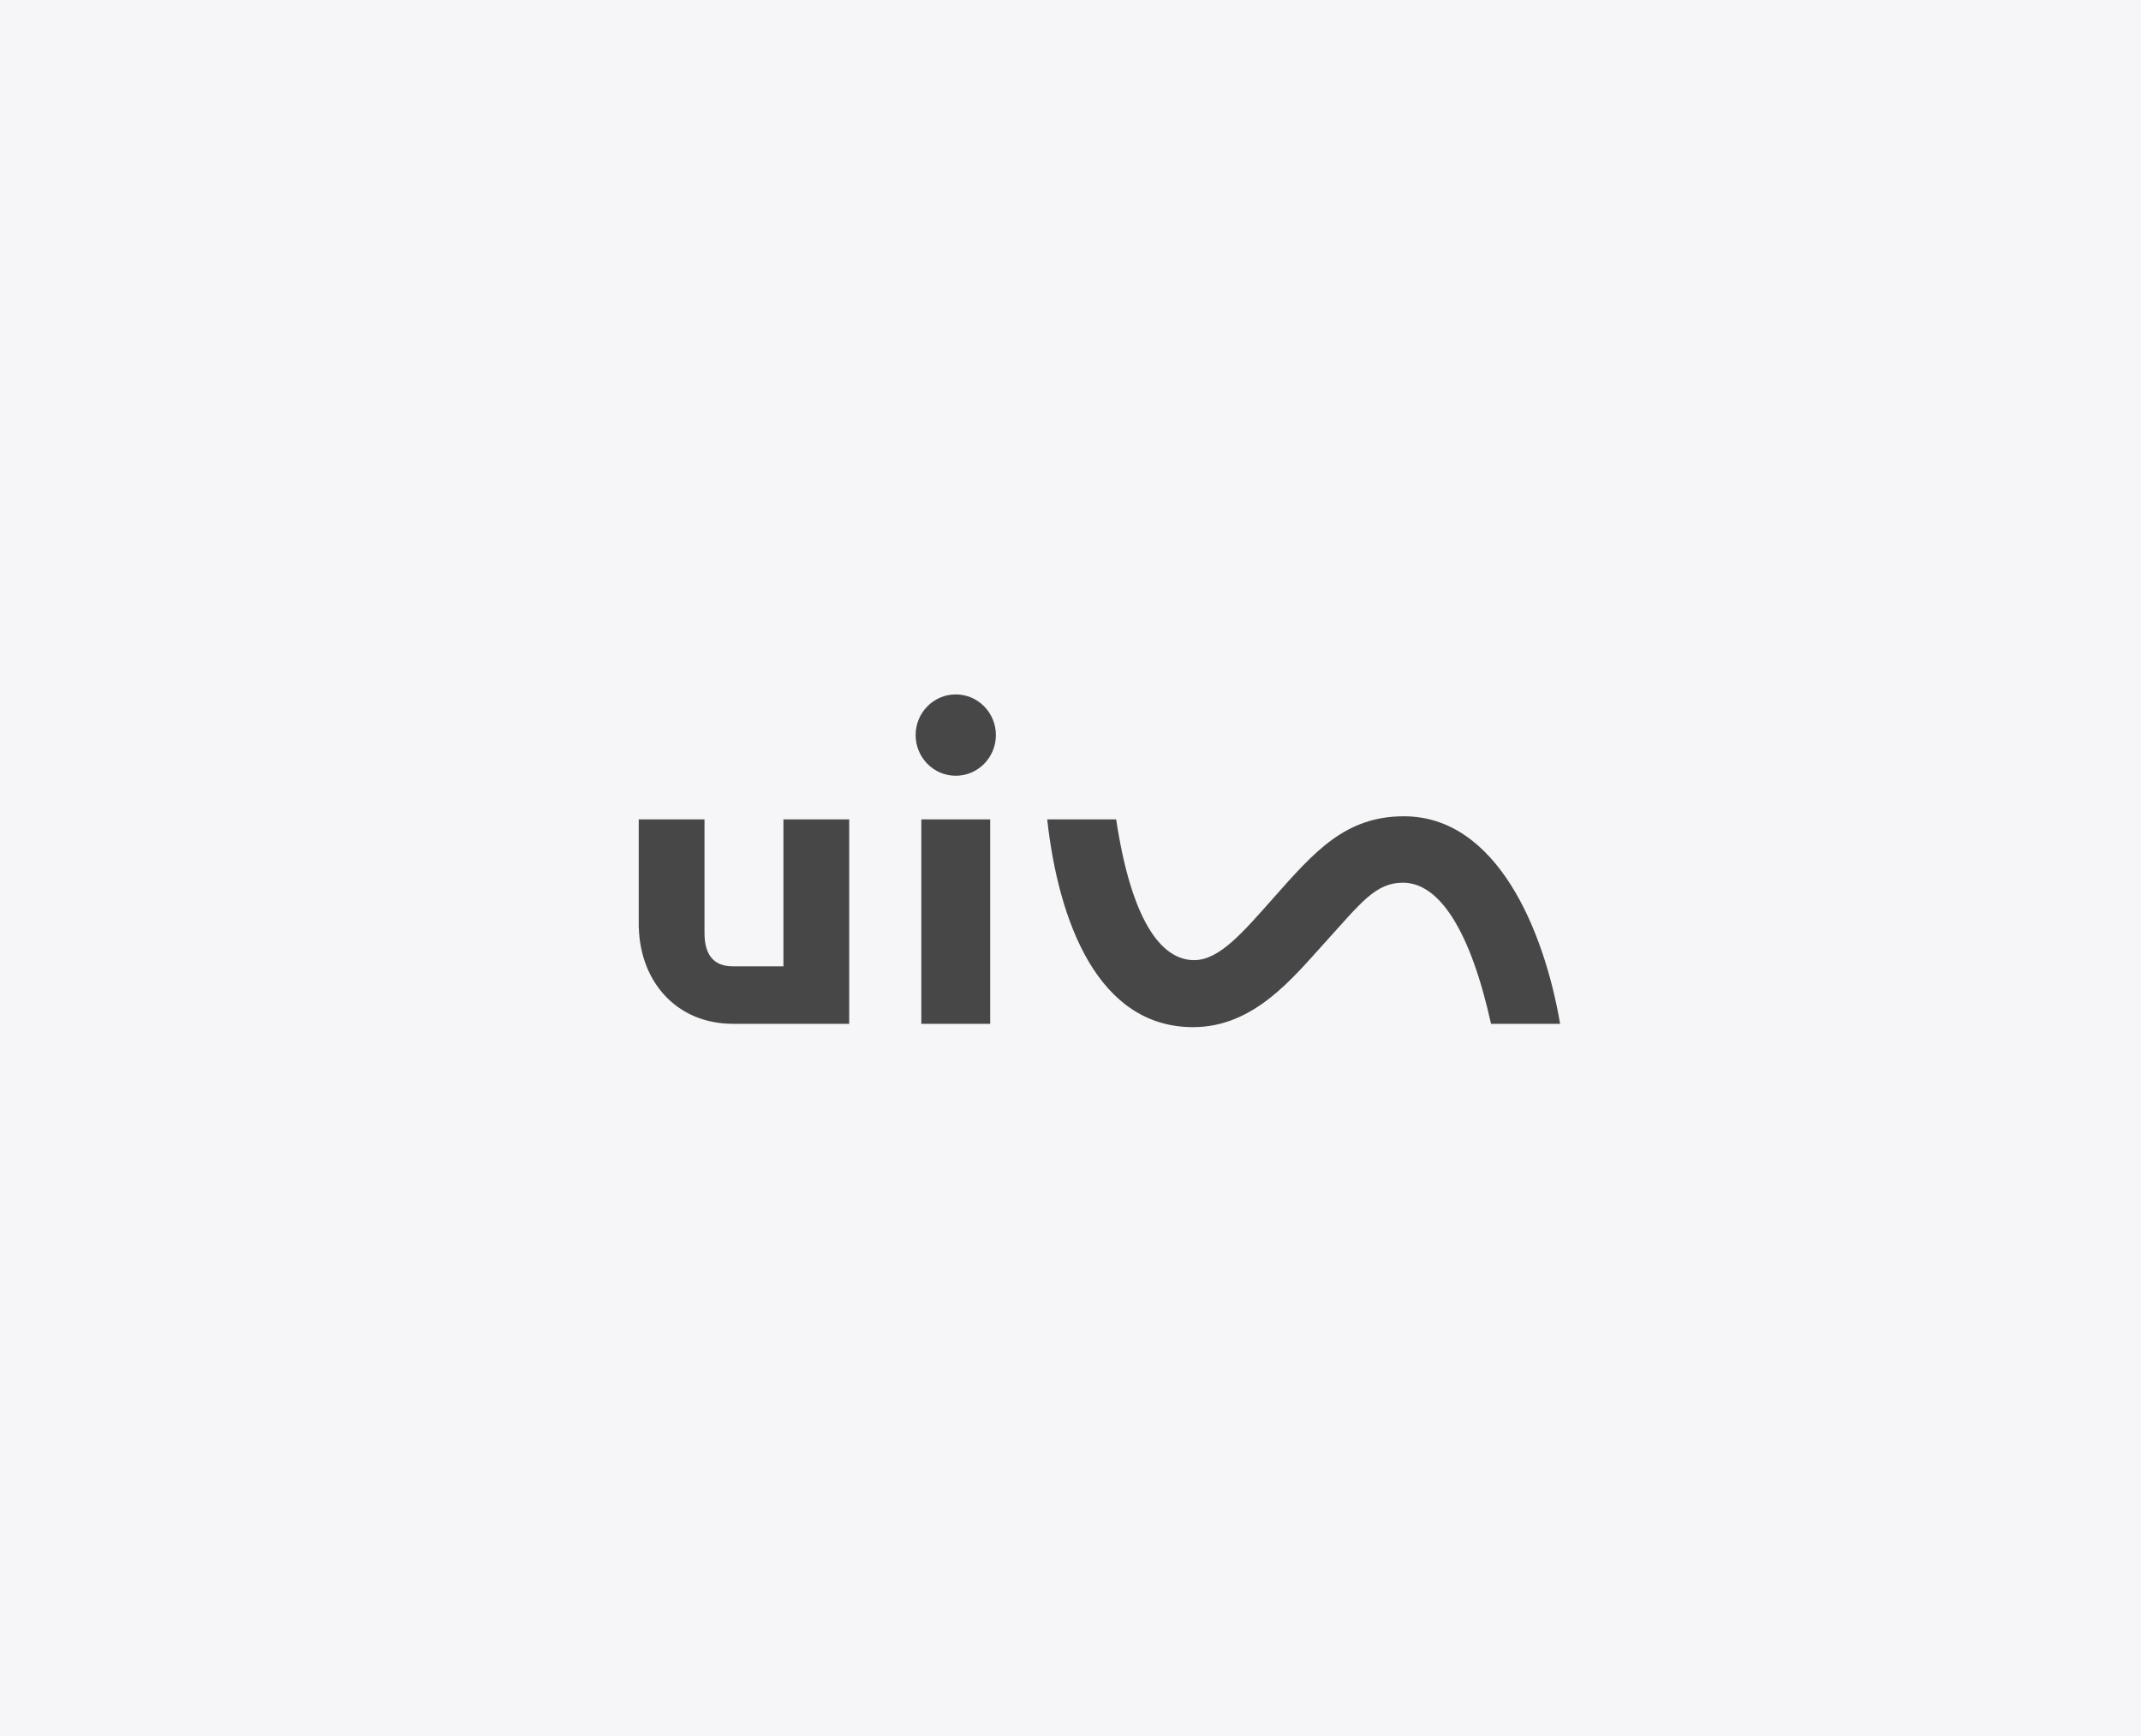 <?xml version="1.0" encoding="UTF-8"?> <svg xmlns="http://www.w3.org/2000/svg" width="148" height="120" viewBox="0 0 148 120" fill="none"><rect width="148" height="120" fill="#F6F6F9"></rect><path d="M63.688 70.77H68.449V56.637H63.688V70.77ZM66.069 48C64.537 48 63.295 49.259 63.295 50.811C63.295 52.364 64.537 53.623 66.069 53.623C67.6 53.623 68.842 52.364 68.842 50.811C68.842 49.259 67.6 48 66.069 48ZM97.045 56.424C93 56.424 90.861 58.873 88.06 62.034C85.892 64.48 84.286 66.368 82.543 66.368C80.229 66.368 78.198 63.547 77.156 56.637H72.389C73.172 63.712 75.898 71 82.475 71C86.68 71 89.358 67.608 91.609 65.129C94.091 62.397 95.082 61.015 96.984 61.015C99.502 61.015 101.649 64.342 103.07 70.77H107.846C106.736 64.296 103.476 56.424 97.045 56.424ZM54.156 66.797H50.663C49.259 66.794 48.7 65.912 48.7 64.49V56.637H44.154V64.116H44.159C44.271 67.942 46.833 70.762 50.654 70.77H58.702V56.637H54.156V66.797Z" fill="#474747"></path></svg> 